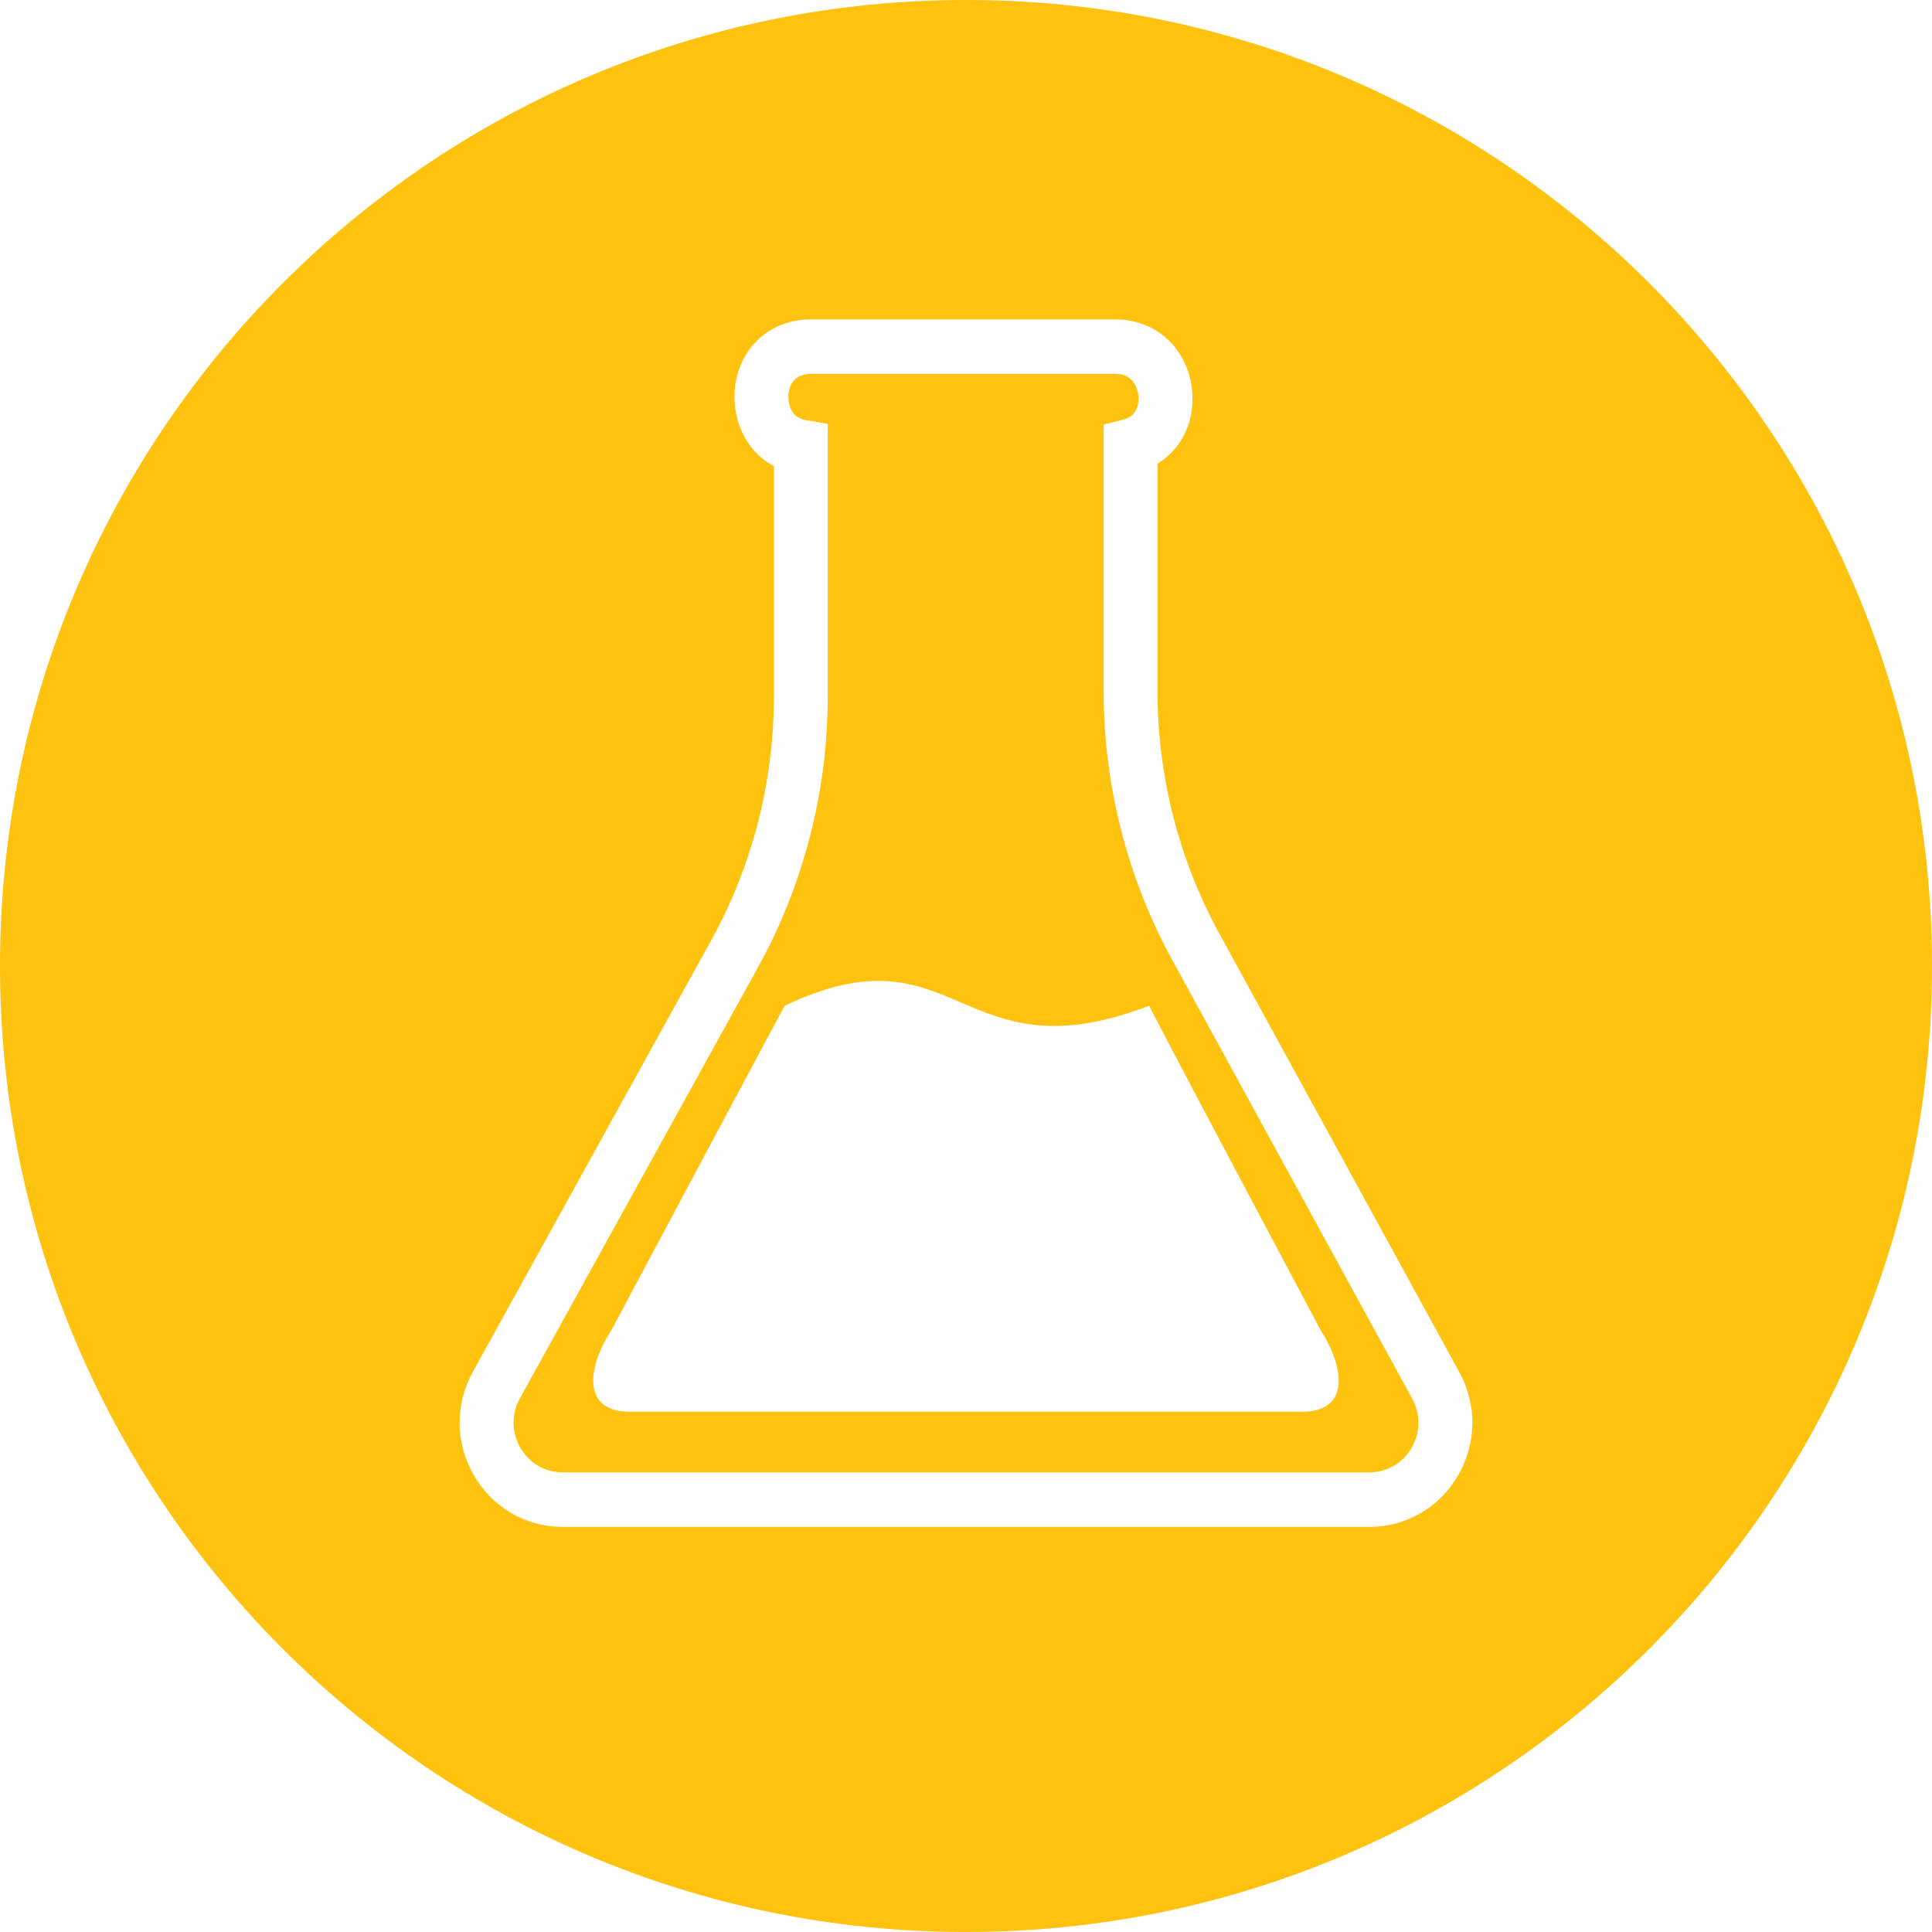 <svg width="248" height="248" viewBox="0 0 248 248" fill="none" xmlns="http://www.w3.org/2000/svg">
<path fill-rule="evenodd" clip-rule="evenodd" d="M248 124C248 192.483 192.483 248 124 248C55.517 248 0 192.483 0 124C0 55.517 55.517 0 124 0C192.483 0 248 55.517 248 124ZM187.326 176.14L156.517 119.836C151.322 110.354 148.588 99.606 148.588 88.762V59.517C151.745 57.589 153.494 53.917 152.984 49.814C152.34 44.619 148.317 41 143.207 41H104.085C98.782 41 94.771 44.722 94.318 50.056C94.001 53.785 95.656 57.9 99.347 59.844L99.341 89.414C99.341 100.346 96.563 111.173 91.285 120.719L60.696 176.099C58.386 180.285 58.438 185.253 60.837 189.391C63.235 193.53 67.497 196 72.239 196H175.768C180.491 196 184.753 193.541 187.154 189.408C189.552 185.282 189.618 180.331 187.326 176.14ZM181.196 185.865C180.055 187.823 178.02 189 175.772 189H72.239C69.97 189 67.946 187.823 66.799 185.849C65.658 183.874 65.627 181.509 66.731 179.512L97.315 124.137C103.165 113.546 106.253 101.534 106.253 89.414L106.249 54.415L103.384 53.912C101.036 53.491 101.183 50.945 101.209 50.656C101.29 49.663 101.78 47.996 104.083 47.996L143.204 47.99C145.601 47.99 146.037 50.056 146.124 50.68C146.17 51.112 146.337 53.301 144.277 53.837L141.671 54.501V88.762C141.671 100.796 144.713 112.708 150.474 123.23L181.275 179.534C182.37 181.52 182.341 183.898 181.196 185.865ZM123.337 128.678C129.168 131.169 135.295 133.788 147.508 129.107C150.5 135 169.561 170.824 169.561 170.824C172.57 175.489 173.361 181.214 167.164 181.214H80.835C74.623 181.214 75.422 175.466 78.453 170.797C78.453 170.797 100.249 129.943 100.716 129.112C111.895 123.788 117.466 126.169 123.337 128.678Z" fill="#FFC20F"/>
</svg>
